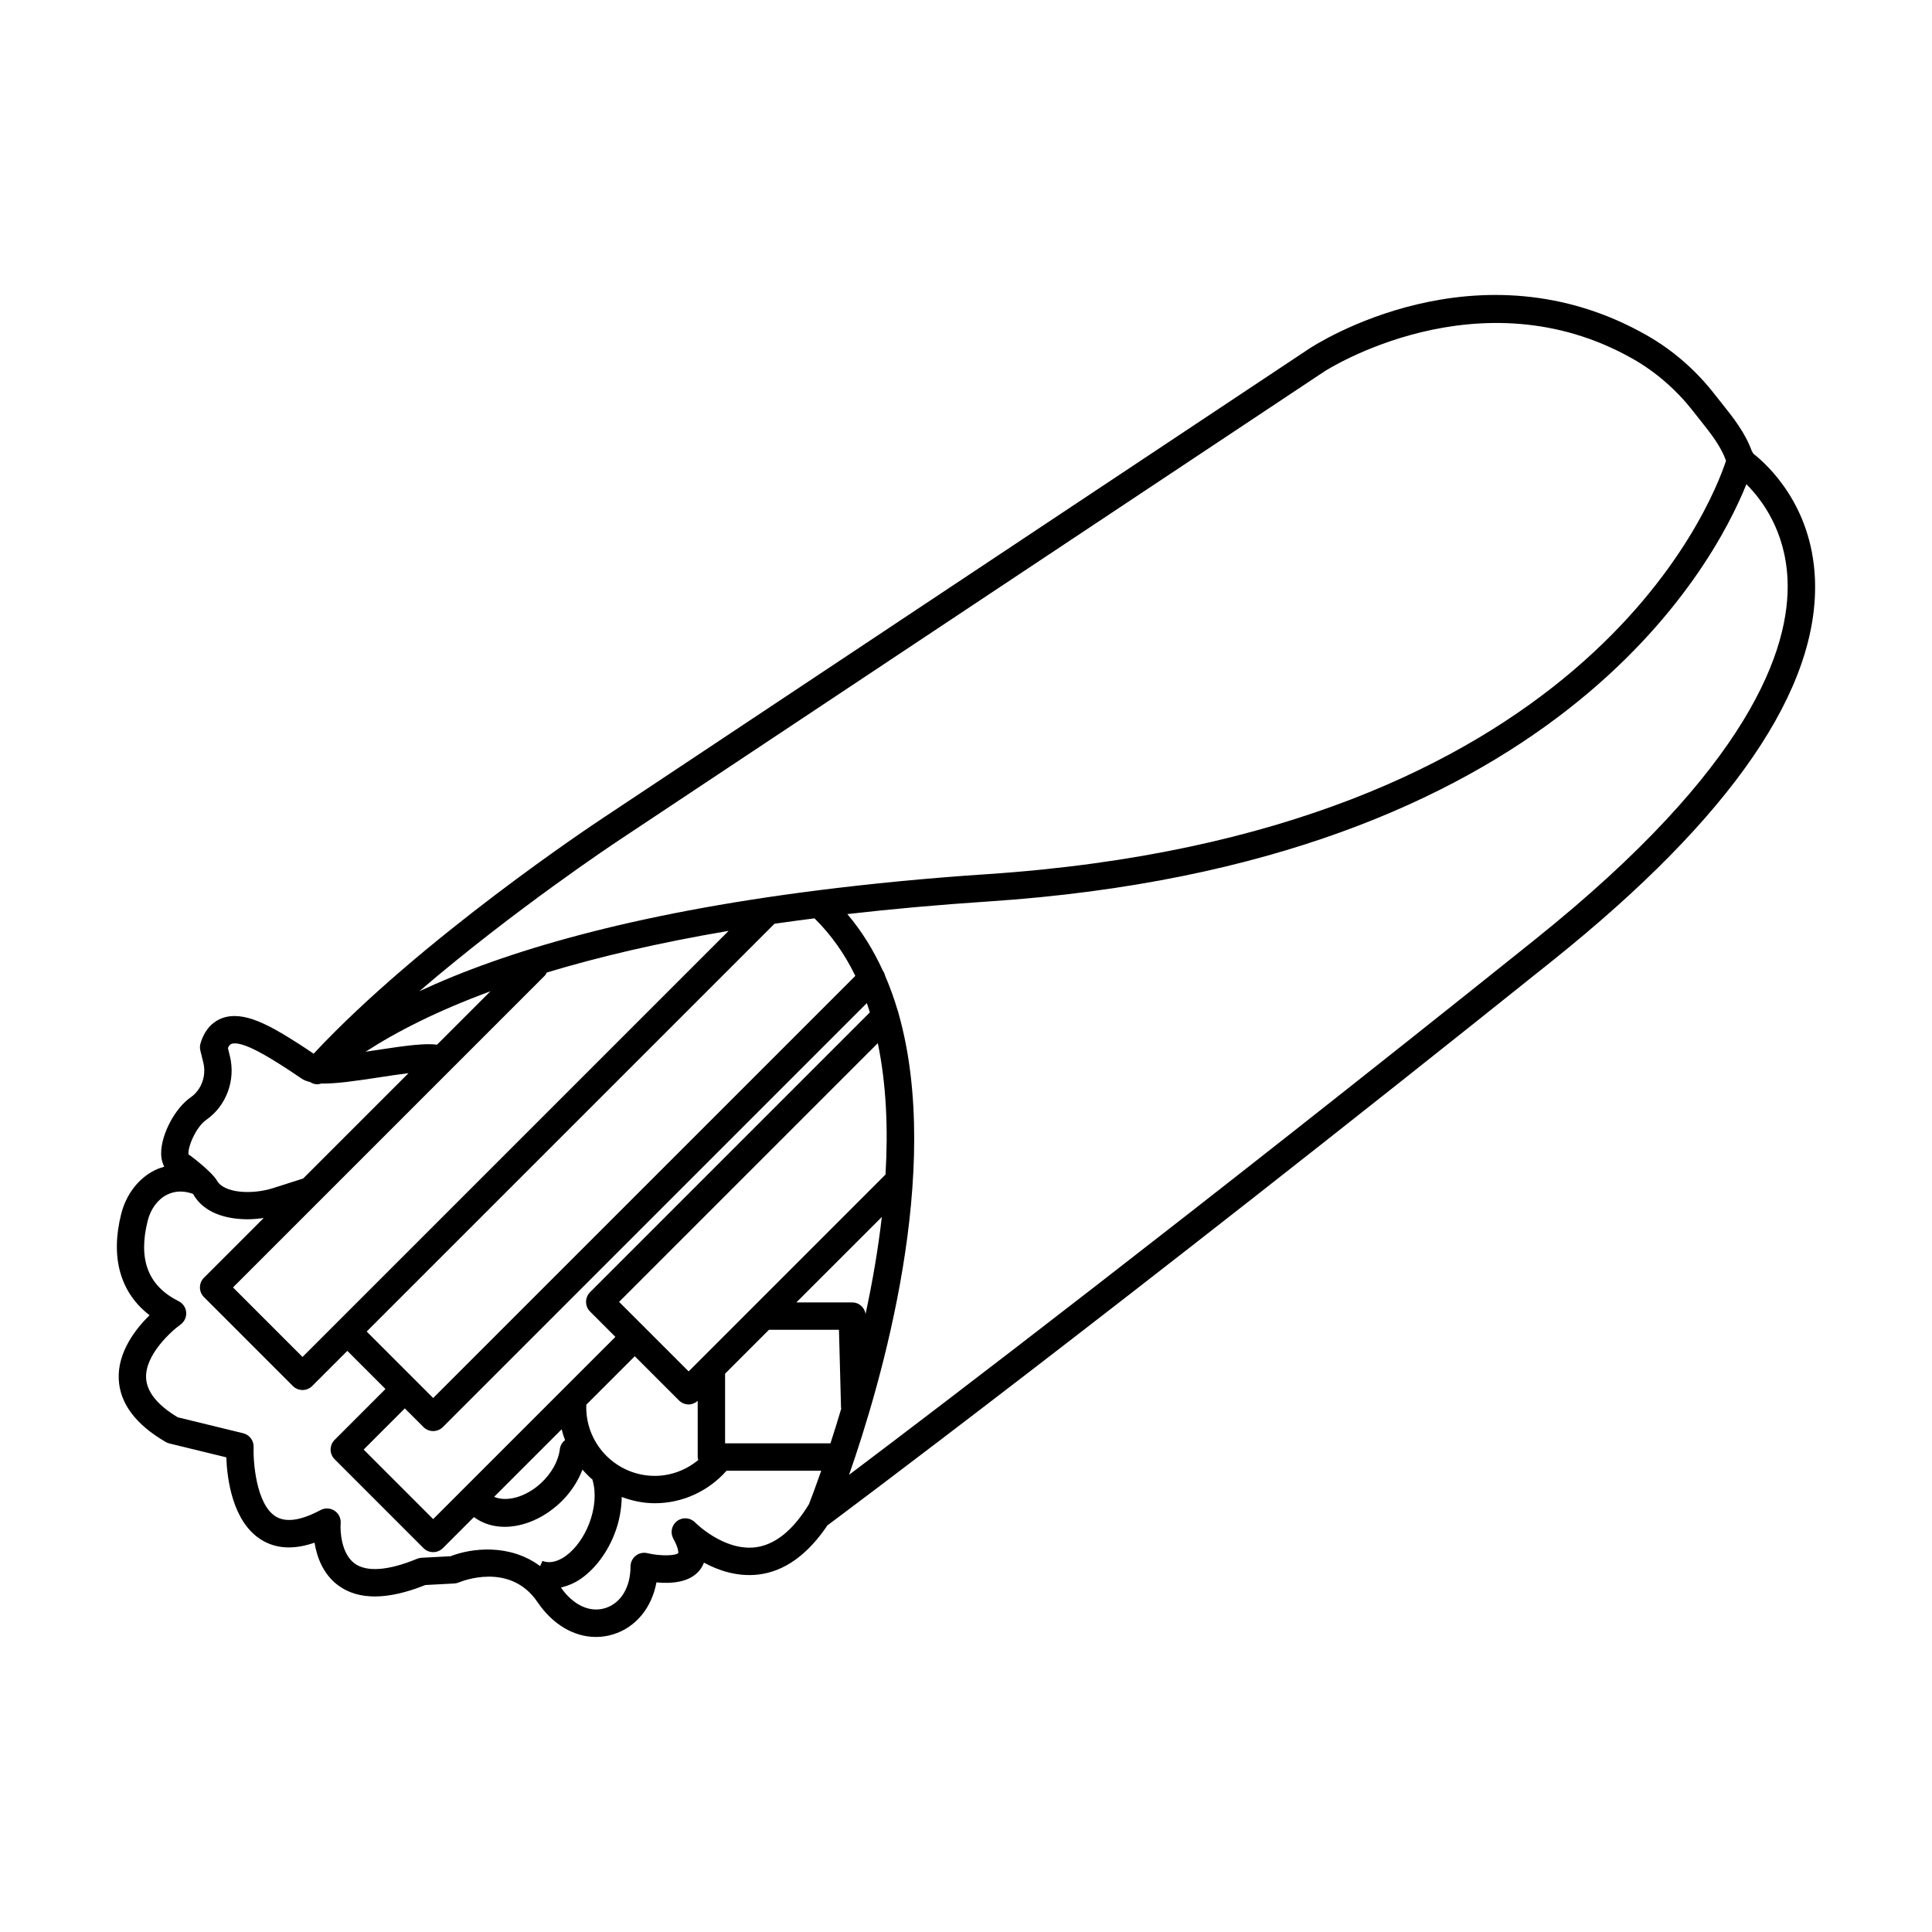 <?xml version="1.0" encoding="UTF-8"?>
<!-- Uploaded to: SVG Repo, www.svgrepo.com, Generator: SVG Repo Mixer Tools -->
<svg fill="#000000" width="800px" height="800px" version="1.1" viewBox="144 144 512 512" xmlns="http://www.w3.org/2000/svg">
 <path d="m608.63 264.2c-0.109-0.246-0.23-0.469-0.391-0.688-1.742-4.801-4.84-8.746-7.887-12.551l-1.852-2.336c-5.055-6.516-11.156-11.828-18.145-15.801-44.676-25.391-87.645 2.406-89.449 3.606l-187.4 124.54c-1.984 1.312-47.977 31.832-76.395 62.273-1.195-0.812-2.484-1.684-3.82-2.539-7.832-5.008-14.777-8.98-20.477-6.863-1.898 0.707-4.422 2.441-5.676 6.668-0.184 0.617-0.199 1.273-0.043 1.895l0.781 3.172c0.863 3.527-0.48 7.238-3.359 9.238-4.176 2.914-7.824 9.844-7.812 14.832 0.008 1.523 0.367 2.656 0.824 3.551-0.844 0.25-1.691 0.512-2.492 0.914-4.352 2.172-7.606 6.402-8.918 11.602-2.914 11.531-0.242 20.875 7.512 26.832-3.672 3.613-8.484 9.766-8.164 16.934 0.289 6.422 4.473 12.023 12.441 16.656 0.297 0.176 0.625 0.309 0.965 0.391l15.098 3.684c0.207 5.586 1.594 17.039 9.223 21.809 3.891 2.449 8.641 2.719 14.16 0.805 0.602 3.691 2.211 8.336 6.309 11.348 5.332 3.918 13.086 3.875 23.062-0.125l7.668-0.406c0.418-0.023 0.852-0.125 1.234-0.289 0.555-0.234 13.516-5.566 20.824 5.231 4.027 5.945 9.684 9.23 15.473 9.23 1.523 0 3.055-0.227 4.566-0.691 6.004-1.844 10.234-7.047 11.477-13.77 3.871 0.371 8.926 0.078 11.555-3.363 0.441-0.586 0.789-1.207 1.027-1.879 3.812 2.082 8.812 3.781 14.297 3.176 7.059-0.793 13.238-5.316 18.488-13.133 0.031-0.02 0.07-0.012 0.098-0.031 0.742-0.551 75.227-55.996 192.16-149.67 47.367-37.949 70.711-72.016 69.379-101.26-0.891-19.285-12.445-29.926-16.34-32.984zm-301.12 102.82 187.4-124.54c0.406-0.273 41.117-26.496 81.859-3.352 6.066 3.449 11.594 8.266 15.988 13.934l1.922 2.426c2.809 3.516 5.41 6.871 6.738 10.605-3.938 11.977-38.008 99.086-195.97 109.58-16.109 1.07-30.754 2.527-44.34 4.231-0.133 0.004-0.258 0.035-0.387 0.051-49.52 6.246-83.066 16.234-105.59 26.73 25.137-21.586 52.02-39.422 52.387-39.664zm22.453 136.95-3.465 3.465-18.43-18.426 68.559-68.559c2.281 10.949 2.754 22.844 2.043 34.812zm47.727-37.461c-1.012 8.82-2.535 17.5-4.301 25.688-0.293-1.719-1.723-3.043-3.519-3.043h-14.828zm-48.637 64.402c-3.231 2.668-7.262 4.211-11.52 4.211-10.016 0-18.168-8.148-18.168-18.164l0.016-0.707 12.84-12.836 11.715 11.715c0.707 0.707 1.637 1.062 2.566 1.062 0.863 0 1.711-0.336 2.394-0.949v14.891c-0.004 0.273 0.098 0.52 0.156 0.777zm-28.68-44.469c-0.68 0.68-1.062 1.602-1.062 2.566 0 0.965 0.383 1.887 1.062 2.566l6.711 6.711-48.289 48.289-18.422-18.426 10.906-10.91 4.949 4.949c0.68 0.68 1.602 1.062 2.566 1.062 0.965 0 1.887-0.383 2.566-1.062l112.36-112.36c0.285 0.812 0.539 1.641 0.797 2.469zm-6.637 39.207c-0.742 0.578-1.266 1.441-1.383 2.445-0.367 3.07-2.168 6.316-4.949 8.91-3.984 3.707-9.066 5.125-12.461 3.676l17.898-17.898c0.238 0.984 0.555 1.934 0.895 2.867zm-34.941-11.16-4.941-4.941c-0.004-0.004-0.004-0.008-0.004-0.008-0.004-0.004-0.004-0.004-0.008-0.004l-12.668-12.668 108.08-108.07c3.414-0.5 7-0.961 10.59-1.426 4.504 4.418 8.062 9.562 10.828 15.246zm-34.625-10.883-18.422-18.426 82.59-82.59c0.254-0.254 0.41-0.562 0.574-0.863 13.496-4.082 29.363-7.852 48.18-11.039zm49.797-96.906-14.148 14.148c-3.152-0.414-7.996 0.199-16.23 1.465-0.82 0.125-1.742 0.266-2.699 0.406 8.227-5.336 18.992-10.828 33.078-16.02zm-75.301 34.066c5.316-3.703 7.832-10.504 6.25-16.922l-0.52-2.113c0.27-0.59 0.59-0.961 0.949-1.094 2.82-1.004 10.379 3.836 14.027 6.172 1.32 0.84 2.578 1.695 3.75 2.488l0.824 0.559c0.605 0.406 1.359 0.676 2.191 0.883 0.582 0.359 1.211 0.605 1.875 0.605 0.402 0 0.801-0.074 1.184-0.207 3.633 0.102 8.668-0.613 15.484-1.656 2.262-0.348 5.031-0.766 7.574-1.082l-27.918 27.918-7.938 2.535c-5.527 1.77-13.012 1.406-14.906-1.98-0.34-0.605-1.012-1.371-1.812-2.168-0.031-0.031-0.062-0.059-0.094-0.09-2.234-2.211-5.434-4.637-5.609-4.648-0.387-1.523 1.773-7.168 4.688-9.199zm89.09 116.9-0.621 1.371c-8.09-6.031-18.25-4.773-23.742-2.617l-7.664 0.402c-0.41 0.023-0.816 0.113-1.191 0.27-7.633 3.152-13.359 3.578-16.559 1.242-3.535-2.578-3.871-8.555-3.699-10.645 0.105-1.32-0.52-2.609-1.625-3.336-1.125-0.73-2.531-0.789-3.707-0.172-5.211 2.797-9.223 3.363-11.906 1.684-5.195-3.242-5.977-14.641-5.832-18.375 0.062-1.723-1.09-3.258-2.769-3.664l-17.332-4.227c-5.394-3.234-8.215-6.742-8.391-10.43-0.285-6.047 6.484-12.254 9.113-14.137 1.035-0.742 1.609-1.973 1.508-3.238-0.098-1.27-0.852-2.391-1.992-2.961-8.117-4.059-10.797-11.039-8.199-21.344 0.801-3.148 2.664-5.656 5.125-6.887 2.098-1.043 4.445-1.086 6.856-0.219 0.008 0.008 0.031 0.031 0.035 0.035 2.805 5.031 8.766 6.699 14.469 6.699 1.461 0 2.883-0.145 4.25-0.336l-15.832 15.832c-1.418 1.418-1.418 3.715 0 5.133l23.555 23.559c0.68 0.68 1.602 1.062 2.566 1.062 0.965 0 1.887-0.383 2.566-1.062l9.309-9.309 10.105 10.105-13.473 13.477c-1.418 1.418-1.418 3.715 0 5.133l23.555 23.559c0.68 0.68 1.602 1.062 2.566 1.062 0.965 0 1.887-0.383 2.566-1.062l8.23-8.23c2.301 1.707 5.106 2.586 8.129 2.586 4.836 0 10.172-2.144 14.637-6.312 2.742-2.555 4.766-5.648 5.996-8.852 0.824 0.957 1.711 1.844 2.668 2.668 0.016 0.062-0.004 0.125 0.016 0.188 0.973 3.238 0.637 7.402-0.898 11.426-1.391 3.617-3.656 6.754-6.231 8.613-1.246 0.891-3.684 2.262-6.156 1.309zm70.625-15.039c-4.242 6.973-9.062 10.84-14.309 11.441-8.371 0.93-15.785-6.516-15.855-6.598-1.27-1.301-3.305-1.484-4.762-0.391-1.461 1.078-1.898 3.066-1.027 4.656 1.543 2.816 1.312 3.84 1.324 3.84-0.68 0.719-4.594 0.871-8.195 0.031-1.09-0.266-2.219 0-3.09 0.688-0.863 0.688-1.375 1.734-1.375 2.844 0 5.535-2.578 9.762-6.727 11.039-4.086 1.242-8.457-0.801-11.711-5.453 1.863-0.477 3.727-1.211 5.504-2.492 3.742-2.699 6.856-6.926 8.762-11.902 1.223-3.184 1.793-6.473 1.844-9.613 2.746 1.016 5.68 1.656 8.773 1.656 7.297 0 14.176-3.16 19.012-8.617h25.09c-1.488 4.258-2.652 7.32-3.258 8.871zm5.699-16.125h-27.926v-18.461l11.629-11.629h18.551l0.547 20.641c0.004 0.09 0.047 0.16 0.059 0.246-0.988 3.32-1.949 6.394-2.859 9.203zm186.97-133.72c-92.293 73.934-158.11 124.02-182.04 142.06 8.492-24.254 24.988-80.602 13.098-122.32-0.059-0.262-0.113-0.512-0.227-0.758-0.93-3.156-2.035-6.215-3.316-9.176-0.102-0.492-0.309-0.949-0.617-1.371-2.469-5.414-5.566-10.441-9.398-14.973 11.574-1.328 24.004-2.457 37.375-3.344 150.08-9.973 192.01-88.488 200.89-110.58 4.055 4.051 10.305 12.262 10.895 25.188 0.844 18.422-10.043 49.902-66.66 95.266z"/>
</svg>